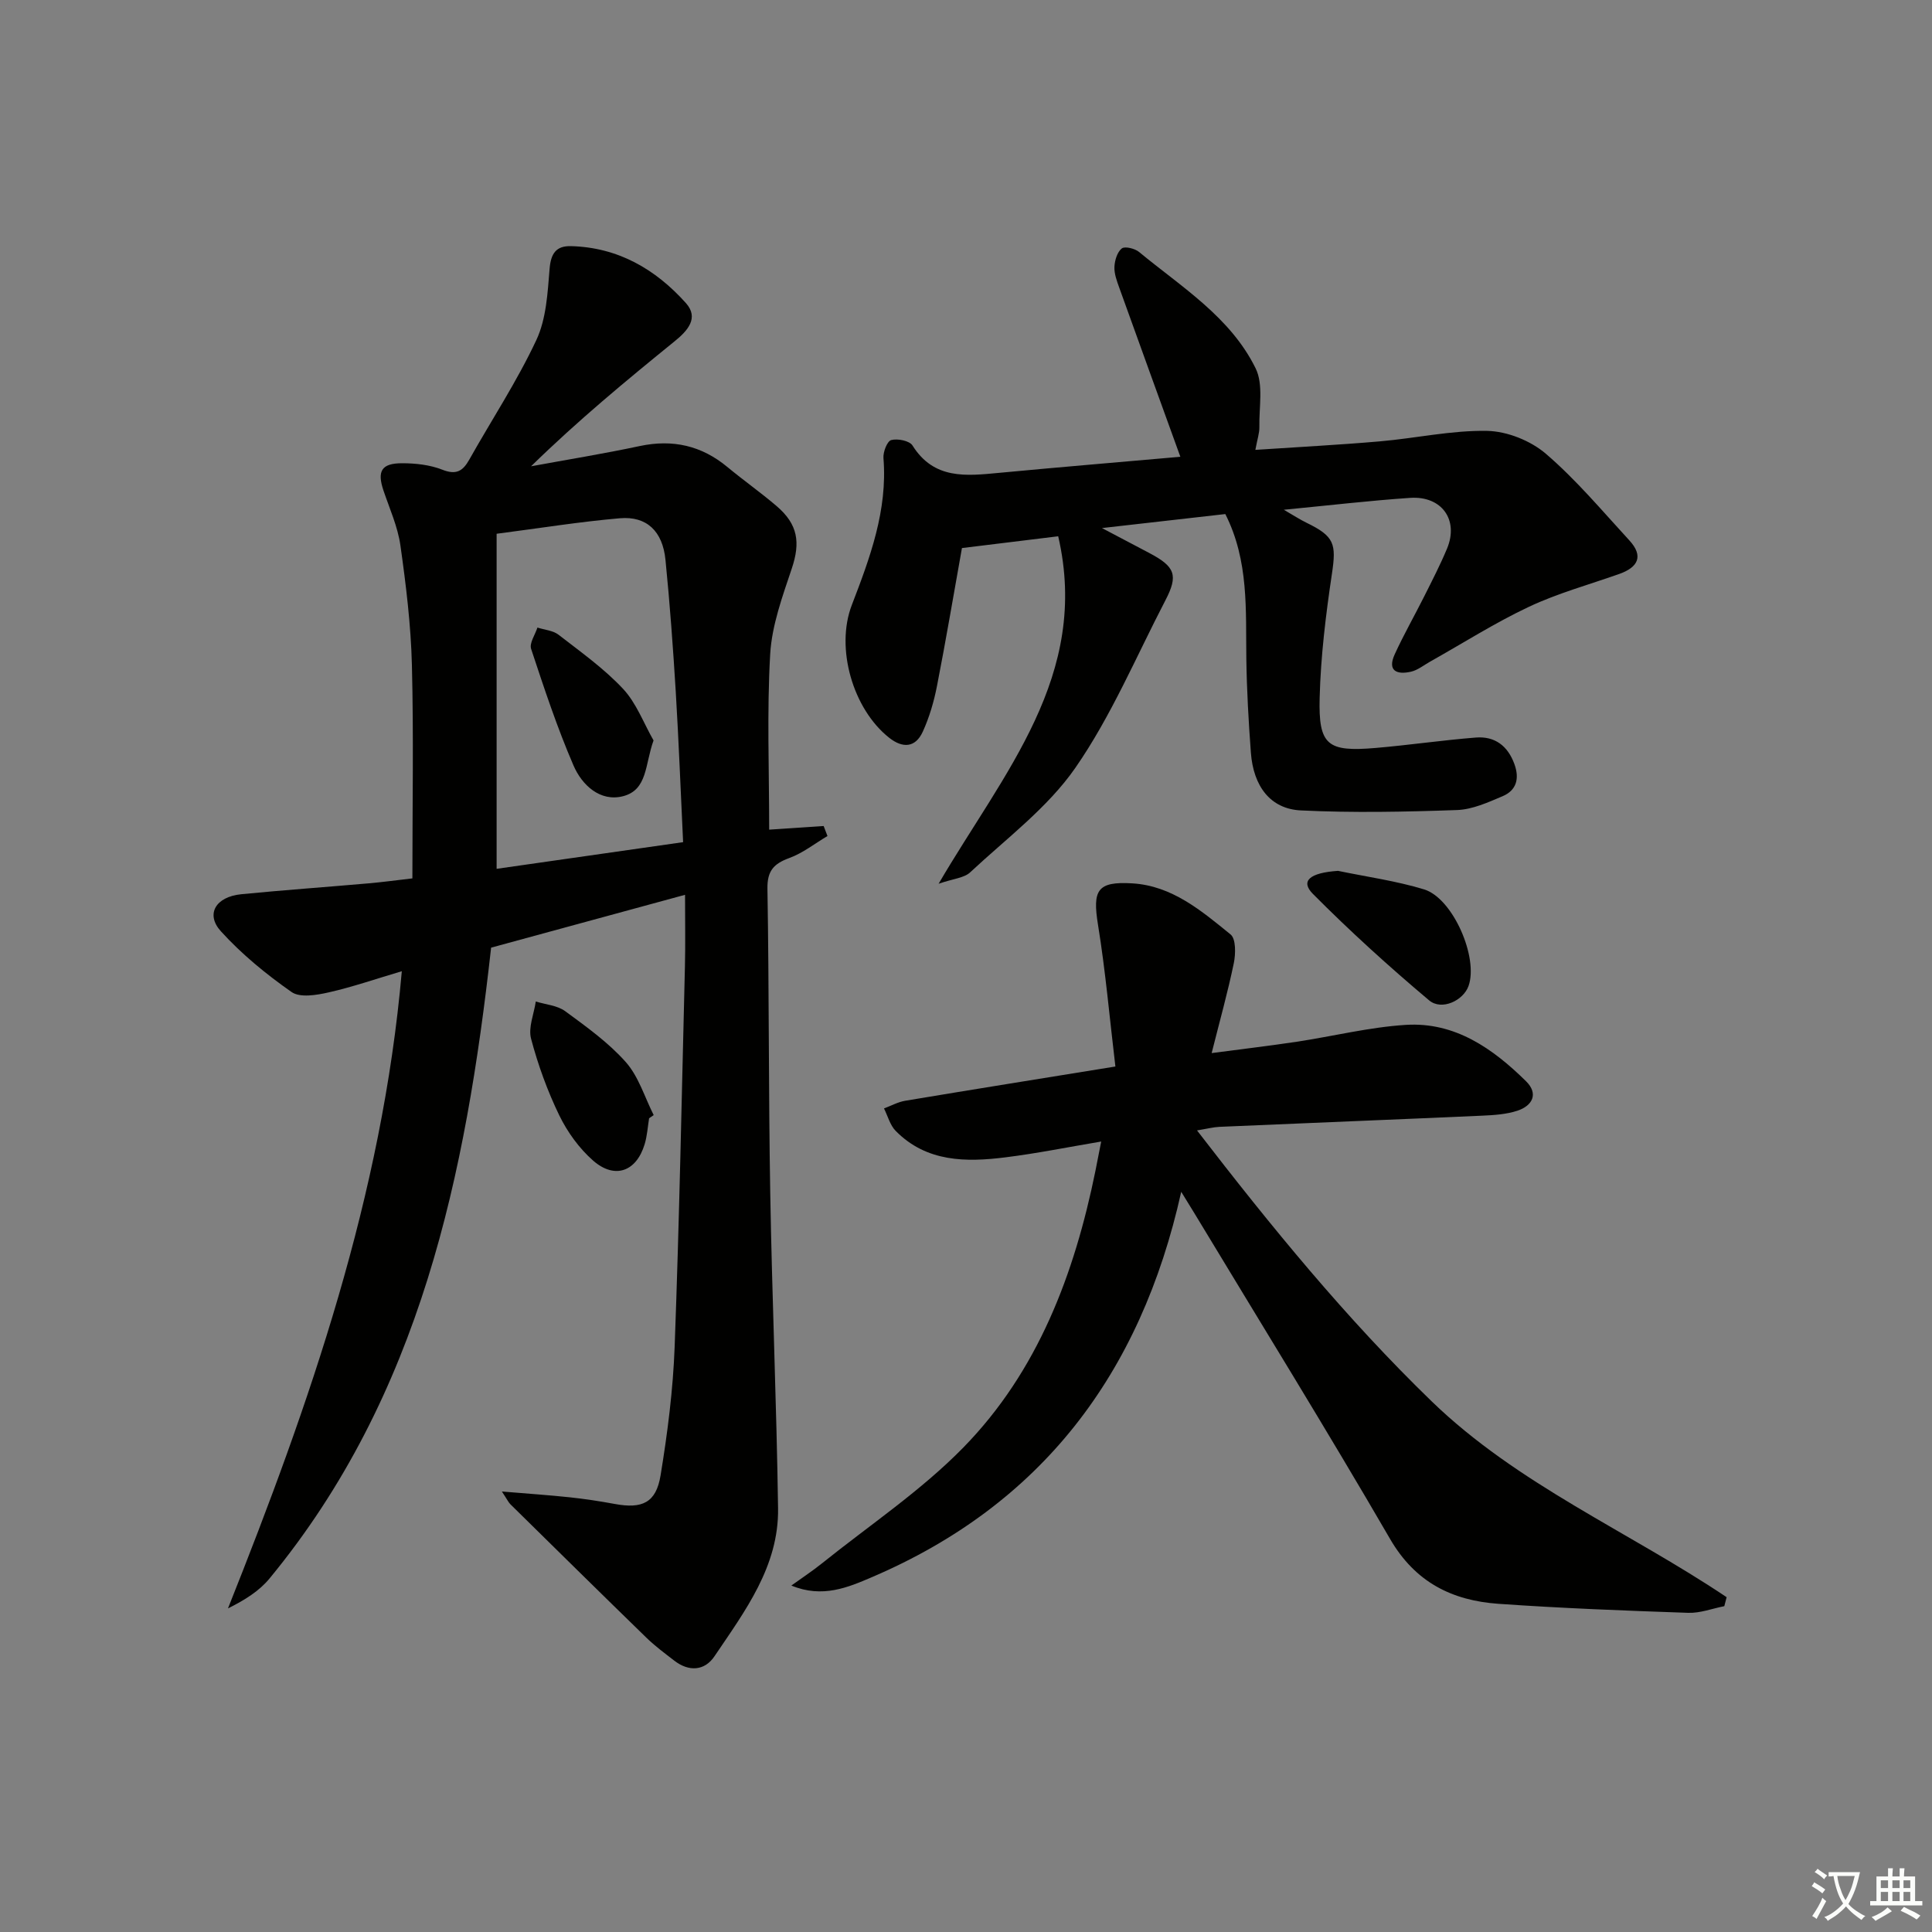 <svg enable-background="new 0 0 400 400" viewBox="0 0 400 400" xmlns="http://www.w3.org/2000/svg"><rect x="0" y="0" width="400" height="400" fill="#808080" stroke="none"/><path d="m377.9 391.2c-.2.3-.4.5-.6.8-.7-.6-1.4-1-2.2-1.5.2-.3.4-.5.5-.8.6.4 1.4.8 2.3 1.5zm-1.8 6.1c-.2-.2-.5-.4-.9-.6.4-.6.8-1.2 1.2-1.9s.7-1.3.9-1.9c.3.3.5.5.8.7-.7 1.3-1.4 2.6-2 3.7zm2.2-9c-.3.3-.5.5-.6.8-.6-.6-1.3-1.1-2-1.5.3-.3.5-.5.6-.7.6.5 1.3.9 2 1.4zm.3.2v-.9h2 4.5c-.3 1.3-.6 2.5-1 3.6s-.9 2.1-1.4 3c.4.5 1 1 1.6 1.4s1.2.8 1.9 1.1c-.3.2-.5.4-.8.8-.4-.3-1-.7-1.6-1.2s-1.2-1.1-1.6-1.6c-.5.6-1.1 1.1-1.7 1.6s-1.4.9-2.1 1.4c-.1-.3-.3-.5-.7-.8.6-.2 1.2-.5 1.9-1s1.4-1.1 2-1.8c-.5-.8-.9-1.6-1.2-2.5s-.6-2-.8-3.2c-.4.1-.7.1-1 .1zm2.5 2.7c.3 1 .7 1.7 1 2.2.3-.5.6-1.1 1-2s.6-1.9.9-3h-3.2-.4c.1.9.3 1.8.7 2.8z" fill="#fbfcfa"/><path d="m396.5 388.5v1.5 3.6h1.5v.9c-.4 0-1 0-1.7 0h-7.9c-.5 0-.9 0-1.2 0v-.9h1.3v-3.5c0-.7 0-1.2 0-1.6h2.4c0-.8 0-1.4 0-1.7h1c0 .3-.1.8-.1 1.7h1.5c0-.8 0-1.4 0-1.7h1c0 .3-.1.9-.1 1.7zm-8.2 9.2c-.2-.3-.5-.5-.8-.8.8-.3 1.4-.6 1.9-.9s1-.7 1.4-1.1c.3.3.6.5.9.8-1.6 1-2.8 1.6-3.4 2zm2.6-6.8v-1.6h-1.5v1.6zm0 2.7v-1.9h-1.5v1.9zm2.4-2.7v-1.6h-1.5v1.6zm0 2.7v-1.9h-1.5v1.9zm.2 2 .7-.8c.4.2.9.5 1.6.8s1.3.7 1.8 1c-.3.3-.5.6-.8.8-.4-.3-1.5-1-3.3-1.8zm2-4.7v-1.6h-1.4v1.6zm0 2.7v-1.9h-1.4v1.9z" fill="#fbfcfa"/><g fill="#010100"><path d="m103.91 308.8c5.38.45 9.72.74 14.04 1.2 3.13.33 6.25.81 9.34 1.38 5.66 1.05 8.54-.24 9.47-5.89 1.45-8.82 2.59-17.76 2.92-26.68.97-26.26 1.48-52.55 2.13-78.82.11-4.64.02-9.28.02-14.73-13.85 3.77-26.88 7.32-40.15 10.94-5.22 46.85-14.56 92.61-45.87 130.6-2.13 2.59-5.11 4.47-8.61 6.2 16.98-42.59 31.94-85.49 35.99-131.92-5.37 1.59-10.21 3.27-15.17 4.39-2.48.56-5.9 1.14-7.65-.08-5.26-3.68-10.34-7.84-14.64-12.58-3.23-3.56-1.05-7.15 4.22-7.67 8.77-.86 17.56-1.48 26.33-2.25 2.96-.26 5.92-.66 9.1-1.03 0-14.95.27-29.58-.1-44.19-.21-8.27-1.22-16.55-2.38-24.75-.55-3.87-2.23-7.59-3.5-11.34-1.36-4.03-.45-5.68 3.88-5.67 2.78 0 5.73.33 8.28 1.33 2.88 1.14 4.25.32 5.6-2.08 4.64-8.26 9.89-16.22 13.89-24.77 2.06-4.4 2.33-9.77 2.74-14.76.26-3.18 1.38-4.74 4.4-4.67 9.74.24 17.54 4.77 23.82 11.79 2.76 3.08.35 5.74-2.35 7.92-10.05 8.16-20.04 16.41-29.71 25.87 7.5-1.38 15.04-2.6 22.5-4.19 6.84-1.45 12.8-.1 18.16 4.35 3.33 2.76 6.88 5.26 10.17 8.07 4.46 3.81 4.95 7.56 3.15 12.94-1.93 5.77-4.12 11.73-4.47 17.71-.69 11.93-.21 23.93-.21 36.35 3.79-.25 7.53-.5 11.28-.75.26.69.53 1.38.79 2.07-2.62 1.55-5.08 3.52-7.89 4.55-3.23 1.18-4.6 2.65-4.54 6.36.35 20.98.22 41.98.58 62.96.37 21.78 1.31 43.55 1.62 65.34.17 11.99-6.86 21.27-13.17 30.62-2.04 3.03-5.3 3.24-8.33.89-1.97-1.52-3.99-3.02-5.77-4.75-9.42-9.16-18.78-18.4-28.15-27.62-.41-.41-.67-.99-1.76-2.64zm37.52-134.44c-.52-10.91-.91-21.02-1.52-31.12-.56-9.12-1.22-18.24-2.13-27.33-.59-5.94-3.89-9.09-9.45-8.61-8.36.72-16.68 2.07-25.51 3.21v69.37c13.07-1.87 25.66-3.67 38.61-5.52z"/><path d="m357 332.54c-2.49.49-4.99 1.46-7.46 1.38-13.12-.45-26.24-.95-39.33-1.87-9.56-.68-17.19-4.44-22.4-13.41-13.18-22.71-27-45.05-40.57-67.53-.59-.98-1.2-1.95-2.68-4.36-8.42 37.89-29.07 64.8-63.98 79.76-4.99 2.14-10.3 4.43-16.74 1.76 2.12-1.53 4.32-2.97 6.36-4.61 9.84-7.9 20.5-15.02 29.26-23.98 15.44-15.79 22.99-35.9 27.34-57.28.36-1.77.7-3.54 1.19-6.06-6.88 1.16-13.3 2.46-19.78 3.27-8.21 1.03-16.37 1.02-22.77-5.47-1.17-1.19-1.63-3.08-2.42-4.65 1.46-.54 2.88-1.34 4.4-1.59 14.06-2.35 28.13-4.6 43.51-7.09-1.2-10.03-2.04-19.74-3.6-29.34-1.16-7.17-.18-9.02 7.1-8.58 8.24.49 14.34 5.7 20.35 10.58 1.12.91 1.06 4.02.67 5.93-1.24 5.99-2.89 11.88-4.59 18.63 6.27-.83 11.96-1.5 17.63-2.35 7.54-1.14 15.02-3.02 22.59-3.49 10.14-.63 17.99 4.89 24.87 11.67 2.62 2.58 1.35 5.06-1.78 6.1-2.31.76-4.88.92-7.35 1.03-18.11.81-36.23 1.52-54.34 2.31-1.29.06-2.57.4-4.65.74 15.38 19.96 30.88 38.94 48.56 56.07 17.81 17.24 40.79 26.95 61.09 40.57-.16.6-.32 1.23-.48 1.86z"/><path d="m244.38 94.57c-4.41-12.2-8.55-23.58-12.64-34.98-.5-1.4-1.07-2.9-1.01-4.33.06-1.34.57-3.06 1.52-3.82.62-.5 2.7 0 3.57.72 8.81 7.28 18.92 13.48 24.14 24.09 1.66 3.37.69 8.05.78 12.14.03 1.27-.43 2.55-.83 4.75 8.95-.6 17.37-1.03 25.76-1.76 7.43-.64 14.84-2.31 22.23-2.17 4.14.08 9 2.03 12.16 4.74 6.27 5.38 11.65 11.81 17.27 17.92 3.02 3.28 1.81 5.59-2.1 6.97-6.25 2.21-12.71 3.98-18.68 6.79-7.05 3.32-13.68 7.55-20.49 11.37-1.3.73-2.54 1.75-3.94 2.07-2.89.66-4.94-.15-3.36-3.6 1.86-4.07 4.09-7.97 6.1-11.98 1.64-3.27 3.32-6.53 4.73-9.9 2.48-5.94-1.08-10.96-7.65-10.51-8.28.56-16.54 1.53-26.14 2.46 2.14 1.24 3.38 2.05 4.7 2.69 5.8 2.82 6.19 4.37 5.26 10.57-1.27 8.5-2.32 17.1-2.54 25.68-.26 9.83 1.62 11.22 11.54 10.38 6.94-.59 13.85-1.61 20.8-2.16 3.91-.31 6.6 1.7 7.98 5.49 1.09 3 .44 5.44-2.45 6.66-3.02 1.28-6.25 2.75-9.43 2.86-10.76.38-21.56.6-32.31.08-6.32-.3-9.85-4.98-10.37-11.97-.48-6.46-.85-12.95-.94-19.42-.14-10.1.55-20.28-4.35-29.97-7.71.88-15.93 1.81-25.54 2.9 3.95 2.08 6.87 3.63 9.79 5.16 5.36 2.82 6.05 4.6 3.35 9.79-6.06 11.66-11.21 23.96-18.64 34.68-5.74 8.28-14.29 14.64-21.79 21.65-1.25 1.17-3.46 1.3-6.53 2.36 13.47-23.05 31.42-43.09 24.76-71.94-6.66.81-13.32 1.63-19.93 2.44-1.69 9.42-3.3 19.02-5.17 28.57-.63 3.23-1.58 6.47-2.94 9.45-1.51 3.3-4.12 3.49-6.95 1.26-7.51-5.93-11.18-18.55-7.74-27.49 3.77-9.81 7.42-19.59 6.55-30.42-.1-1.26.77-3.51 1.61-3.73 1.33-.35 3.79.14 4.4 1.12 4.45 7.1 11.11 6.31 17.92 5.67 12.56-1.19 25.1-2.23 37.54-3.33z"/><path d="m277.02 180.3c5.95 1.24 12.03 2.07 17.82 3.84 5.99 1.83 11.3 14.16 9.2 20.01-1.08 3.01-5.56 5.15-8.16 2.96-8.32-7-16.4-14.33-24.06-22.04-2.63-2.66-.7-4.37 5.2-4.77z"/><path d="m134.39 231.52c-.29 1.79-.4 3.65-.92 5.37-1.71 5.67-6.17 7.32-10.65 3.42-2.89-2.53-5.34-5.92-7.03-9.39-2.45-5.06-4.4-10.44-5.84-15.87-.61-2.32.6-5.12.98-7.7 2.05.64 4.44.8 6.08 2 4.41 3.24 8.97 6.5 12.56 10.55 2.66 3 3.9 7.27 5.77 10.97-.31.22-.63.44-.95.65z"/><path d="m135.31 153.3c-1.79 4.91-1.2 10.24-6.33 11.55-4.74 1.21-8.5-2.32-10.24-6.36-3.39-7.85-6.09-16.02-8.78-24.15-.39-1.19.83-2.92 1.31-4.41 1.48.48 3.23.6 4.39 1.5 4.59 3.56 9.4 6.98 13.34 11.19 2.75 2.94 4.25 7.08 6.31 10.68z"/></g></svg>